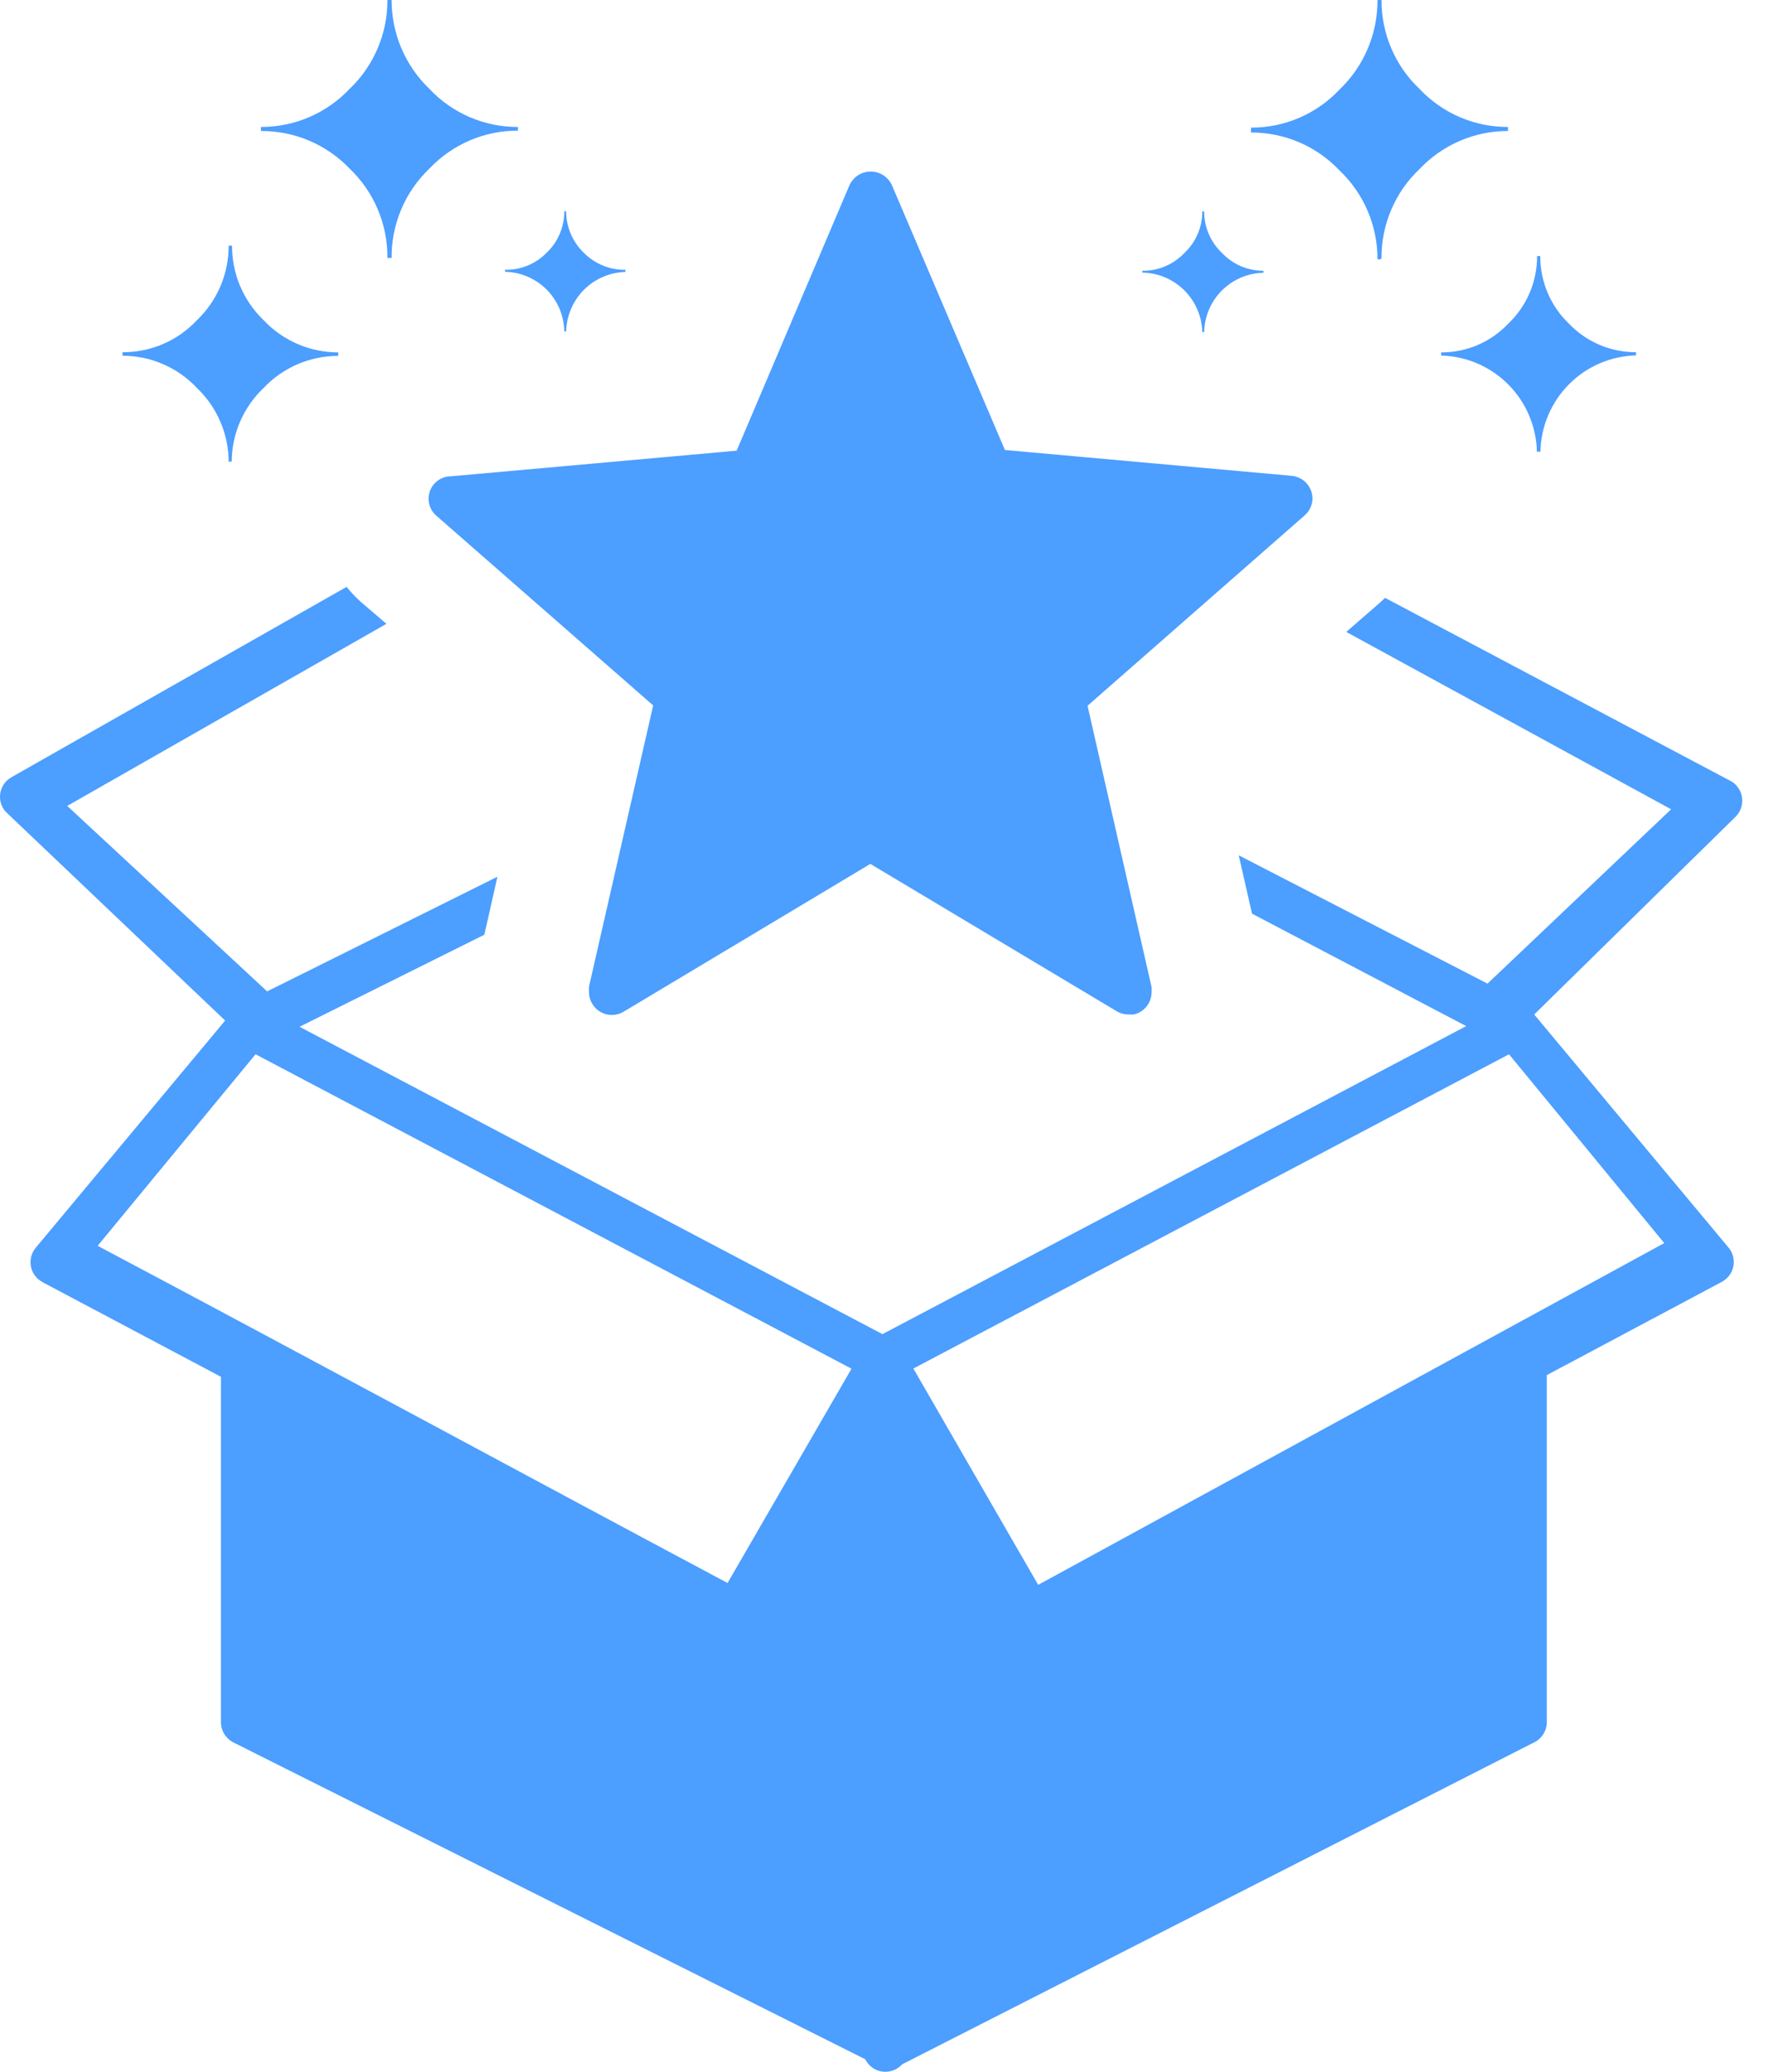 <svg width="64" height="75" viewBox="0 0 64 75" fill="none" xmlns="http://www.w3.org/2000/svg">
<path d="M30.813 49.542L9.251 38.165L3.535 45.099C11.184 49.158 18.682 53.223 26.337 57.306L30.813 49.567V49.542ZM14.024 9.338H14.176C14.171 8.734 14.29 8.135 14.525 7.578C14.76 7.022 15.107 6.52 15.544 6.104C15.957 5.667 16.454 5.32 17.005 5.084C17.556 4.848 18.149 4.727 18.749 4.73V4.596C18.149 4.599 17.555 4.478 17.003 4.241C16.452 4.003 15.955 3.655 15.544 3.217C15.111 2.802 14.766 2.302 14.53 1.75C14.295 1.197 14.175 0.601 14.176 0L14.024 0C14.027 0.601 13.907 1.197 13.671 1.75C13.436 2.304 13.091 2.803 12.656 3.217C12.243 3.655 11.745 4.003 11.193 4.24C10.641 4.478 10.046 4.599 9.445 4.596V4.742C10.044 4.739 10.638 4.857 11.19 5.091C11.742 5.325 12.241 5.67 12.656 6.104C13.091 6.518 13.436 7.017 13.671 7.57C13.907 8.123 14.027 8.719 14.024 9.32V9.338ZM20.427 11.999H20.494C20.508 11.432 20.738 10.893 21.138 10.491C21.538 10.09 22.076 9.859 22.64 9.845V9.766C22.362 9.771 22.085 9.719 21.827 9.614C21.569 9.509 21.335 9.353 21.138 9.155C20.935 8.961 20.773 8.727 20.662 8.468C20.552 8.209 20.494 7.93 20.494 7.648H20.427C20.428 7.93 20.371 8.209 20.26 8.469C20.15 8.728 19.987 8.962 19.782 9.155C19.587 9.354 19.353 9.511 19.094 9.616C18.836 9.721 18.559 9.772 18.28 9.766V9.839C18.845 9.85 19.384 10.079 19.784 10.48C20.184 10.88 20.415 11.42 20.427 11.987V11.999ZM8.265 16.711H8.387C8.39 16.21 8.495 15.715 8.695 15.255C8.894 14.796 9.185 14.382 9.549 14.038C9.896 13.672 10.314 13.381 10.777 13.183C11.24 12.984 11.739 12.883 12.242 12.884V12.756C11.738 12.757 11.239 12.655 10.776 12.455C10.313 12.256 9.895 11.964 9.549 11.597C9.184 11.248 8.894 10.829 8.696 10.364C8.499 9.899 8.398 9.398 8.399 8.893H8.278C8.279 9.399 8.177 9.9 7.978 10.365C7.78 10.83 7.488 11.249 7.122 11.597C6.778 11.965 6.361 12.257 5.899 12.455C5.436 12.654 4.938 12.754 4.435 12.75V12.878C4.938 12.878 5.436 12.98 5.898 13.18C6.36 13.379 6.777 13.671 7.122 14.038C7.488 14.386 7.78 14.805 7.978 15.27C8.177 15.735 8.279 16.236 8.278 16.742L8.265 16.711ZM49.979 9.387H49.864C49.865 8.785 49.744 8.189 49.508 7.636C49.272 7.083 48.925 6.584 48.49 6.171C48.077 5.734 47.58 5.387 47.029 5.151C46.478 4.915 45.884 4.795 45.285 4.797V4.62C45.885 4.623 46.479 4.503 47.03 4.265C47.582 4.028 48.078 3.679 48.49 3.241C48.927 2.824 49.275 2.321 49.511 1.763C49.747 1.206 49.867 0.606 49.864 0L50.01 0C50.007 0.602 50.127 1.198 50.364 1.752C50.6 2.305 50.947 2.804 51.384 3.217C51.795 3.655 52.292 4.003 52.843 4.241C53.395 4.478 53.989 4.599 54.589 4.596V4.742C53.989 4.741 53.395 4.862 52.844 5.1C52.293 5.337 51.796 5.685 51.384 6.122C50.947 6.535 50.6 7.033 50.364 7.587C50.127 8.14 50.007 8.736 50.01 9.338L49.979 9.387ZM43.589 12.024H43.522C43.508 11.453 43.273 10.909 42.869 10.508C42.464 10.106 41.92 9.877 41.351 9.869V9.802C41.636 9.806 41.919 9.75 42.181 9.639C42.444 9.528 42.681 9.363 42.877 9.155C43.081 8.963 43.244 8.73 43.355 8.472C43.466 8.213 43.523 7.935 43.522 7.654H43.589C43.588 7.935 43.645 8.213 43.756 8.471C43.867 8.73 44.029 8.962 44.233 9.155C44.426 9.36 44.659 9.524 44.917 9.635C45.176 9.746 45.454 9.803 45.735 9.802V9.875C45.17 9.886 44.631 10.116 44.231 10.516C43.831 10.917 43.601 11.457 43.589 12.024ZM55.75 16.351H55.635C55.613 15.435 55.241 14.563 54.595 13.915C53.95 13.268 53.081 12.894 52.168 12.872V12.756C52.623 12.759 53.074 12.668 53.493 12.489C53.911 12.309 54.288 12.045 54.601 11.713C54.931 11.399 55.194 11.02 55.373 10.6C55.552 10.18 55.643 9.728 55.641 9.271H55.756C55.754 9.727 55.845 10.179 56.023 10.599C56.2 11.018 56.461 11.398 56.79 11.713C57.104 12.042 57.481 12.304 57.9 12.483C58.318 12.661 58.768 12.752 59.222 12.75V12.866C58.31 12.888 57.442 13.262 56.797 13.91C56.153 14.558 55.782 15.43 55.762 16.345L55.75 16.351ZM32.291 6.714L36.377 16.29L46.744 17.224C46.953 17.24 47.148 17.334 47.29 17.488C47.432 17.642 47.511 17.844 47.511 18.054C47.508 18.171 47.48 18.286 47.43 18.391C47.38 18.496 47.308 18.589 47.219 18.665L39.368 25.549L41.685 35.73C41.691 35.791 41.691 35.852 41.685 35.913C41.687 36.102 41.624 36.286 41.506 36.434C41.389 36.581 41.225 36.684 41.041 36.725H40.864C40.699 36.727 40.536 36.68 40.396 36.591L31.506 31.274L22.58 36.621C22.486 36.678 22.382 36.717 22.273 36.733C22.165 36.75 22.055 36.745 21.948 36.718C21.842 36.691 21.742 36.644 21.654 36.578C21.566 36.512 21.492 36.429 21.436 36.334C21.359 36.205 21.319 36.057 21.321 35.907C21.315 35.844 21.315 35.781 21.321 35.718L23.644 25.537L15.812 18.683C15.682 18.577 15.588 18.433 15.544 18.271C15.499 18.109 15.506 17.937 15.562 17.779C15.619 17.621 15.723 17.485 15.861 17.389C15.998 17.292 16.161 17.241 16.329 17.242L26.666 16.315L30.746 6.714C30.812 6.564 30.921 6.437 31.058 6.347C31.195 6.258 31.355 6.21 31.518 6.21C31.682 6.21 31.842 6.258 31.979 6.347C32.116 6.437 32.224 6.564 32.291 6.714ZM17.532 33.838L10.844 37.17L31.944 48.297L53.075 37.146L45.322 33.075L44.841 30.963L53.847 35.608L60.493 29.297L48.733 22.876L49.949 21.82L50.138 21.643L62.633 28.265C62.708 28.303 62.776 28.352 62.834 28.412C62.984 28.565 63.068 28.771 63.068 28.986C63.068 29.2 62.984 29.406 62.834 29.559L55.537 36.725L62.573 45.166C62.641 45.248 62.693 45.342 62.725 45.444C62.757 45.545 62.768 45.652 62.758 45.758C62.749 45.864 62.718 45.968 62.669 46.062C62.619 46.156 62.551 46.24 62.469 46.307C62.419 46.351 62.364 46.388 62.305 46.417L55.993 49.78V62.347C55.991 62.508 55.943 62.665 55.853 62.799C55.763 62.932 55.636 63.036 55.489 63.098L32.655 74.731C32.578 74.816 32.484 74.884 32.38 74.93C32.275 74.977 32.162 75 32.047 75C31.897 75 31.749 74.957 31.621 74.878C31.494 74.798 31.39 74.684 31.324 74.548L8.442 63.074C8.309 63.005 8.197 62.901 8.119 62.773C8.041 62.645 7.999 62.498 7.998 62.347V49.841L1.565 46.429C1.507 46.397 1.452 46.36 1.4 46.32C1.317 46.251 1.249 46.167 1.198 46.072C1.148 45.976 1.117 45.872 1.108 45.765C1.098 45.657 1.11 45.549 1.142 45.446C1.175 45.343 1.227 45.248 1.297 45.166L8.15 36.945L0.202 29.382C0.132 29.302 0.078 29.209 0.044 29.108C0.009 29.007 -0.005 28.9 0.002 28.793C0.008 28.687 0.036 28.583 0.083 28.487C0.13 28.391 0.195 28.305 0.275 28.235C0.325 28.194 0.378 28.157 0.434 28.125L12.546 21.246C12.704 21.441 12.877 21.622 13.063 21.79L13.988 22.583L2.434 29.175L9.67 35.889L18.007 31.738L17.532 33.838ZM54.625 38.165L33.063 49.542L37.581 57.373L60.244 45.001L54.625 38.165Z" fill="#4C9EFF"/>
</svg>
